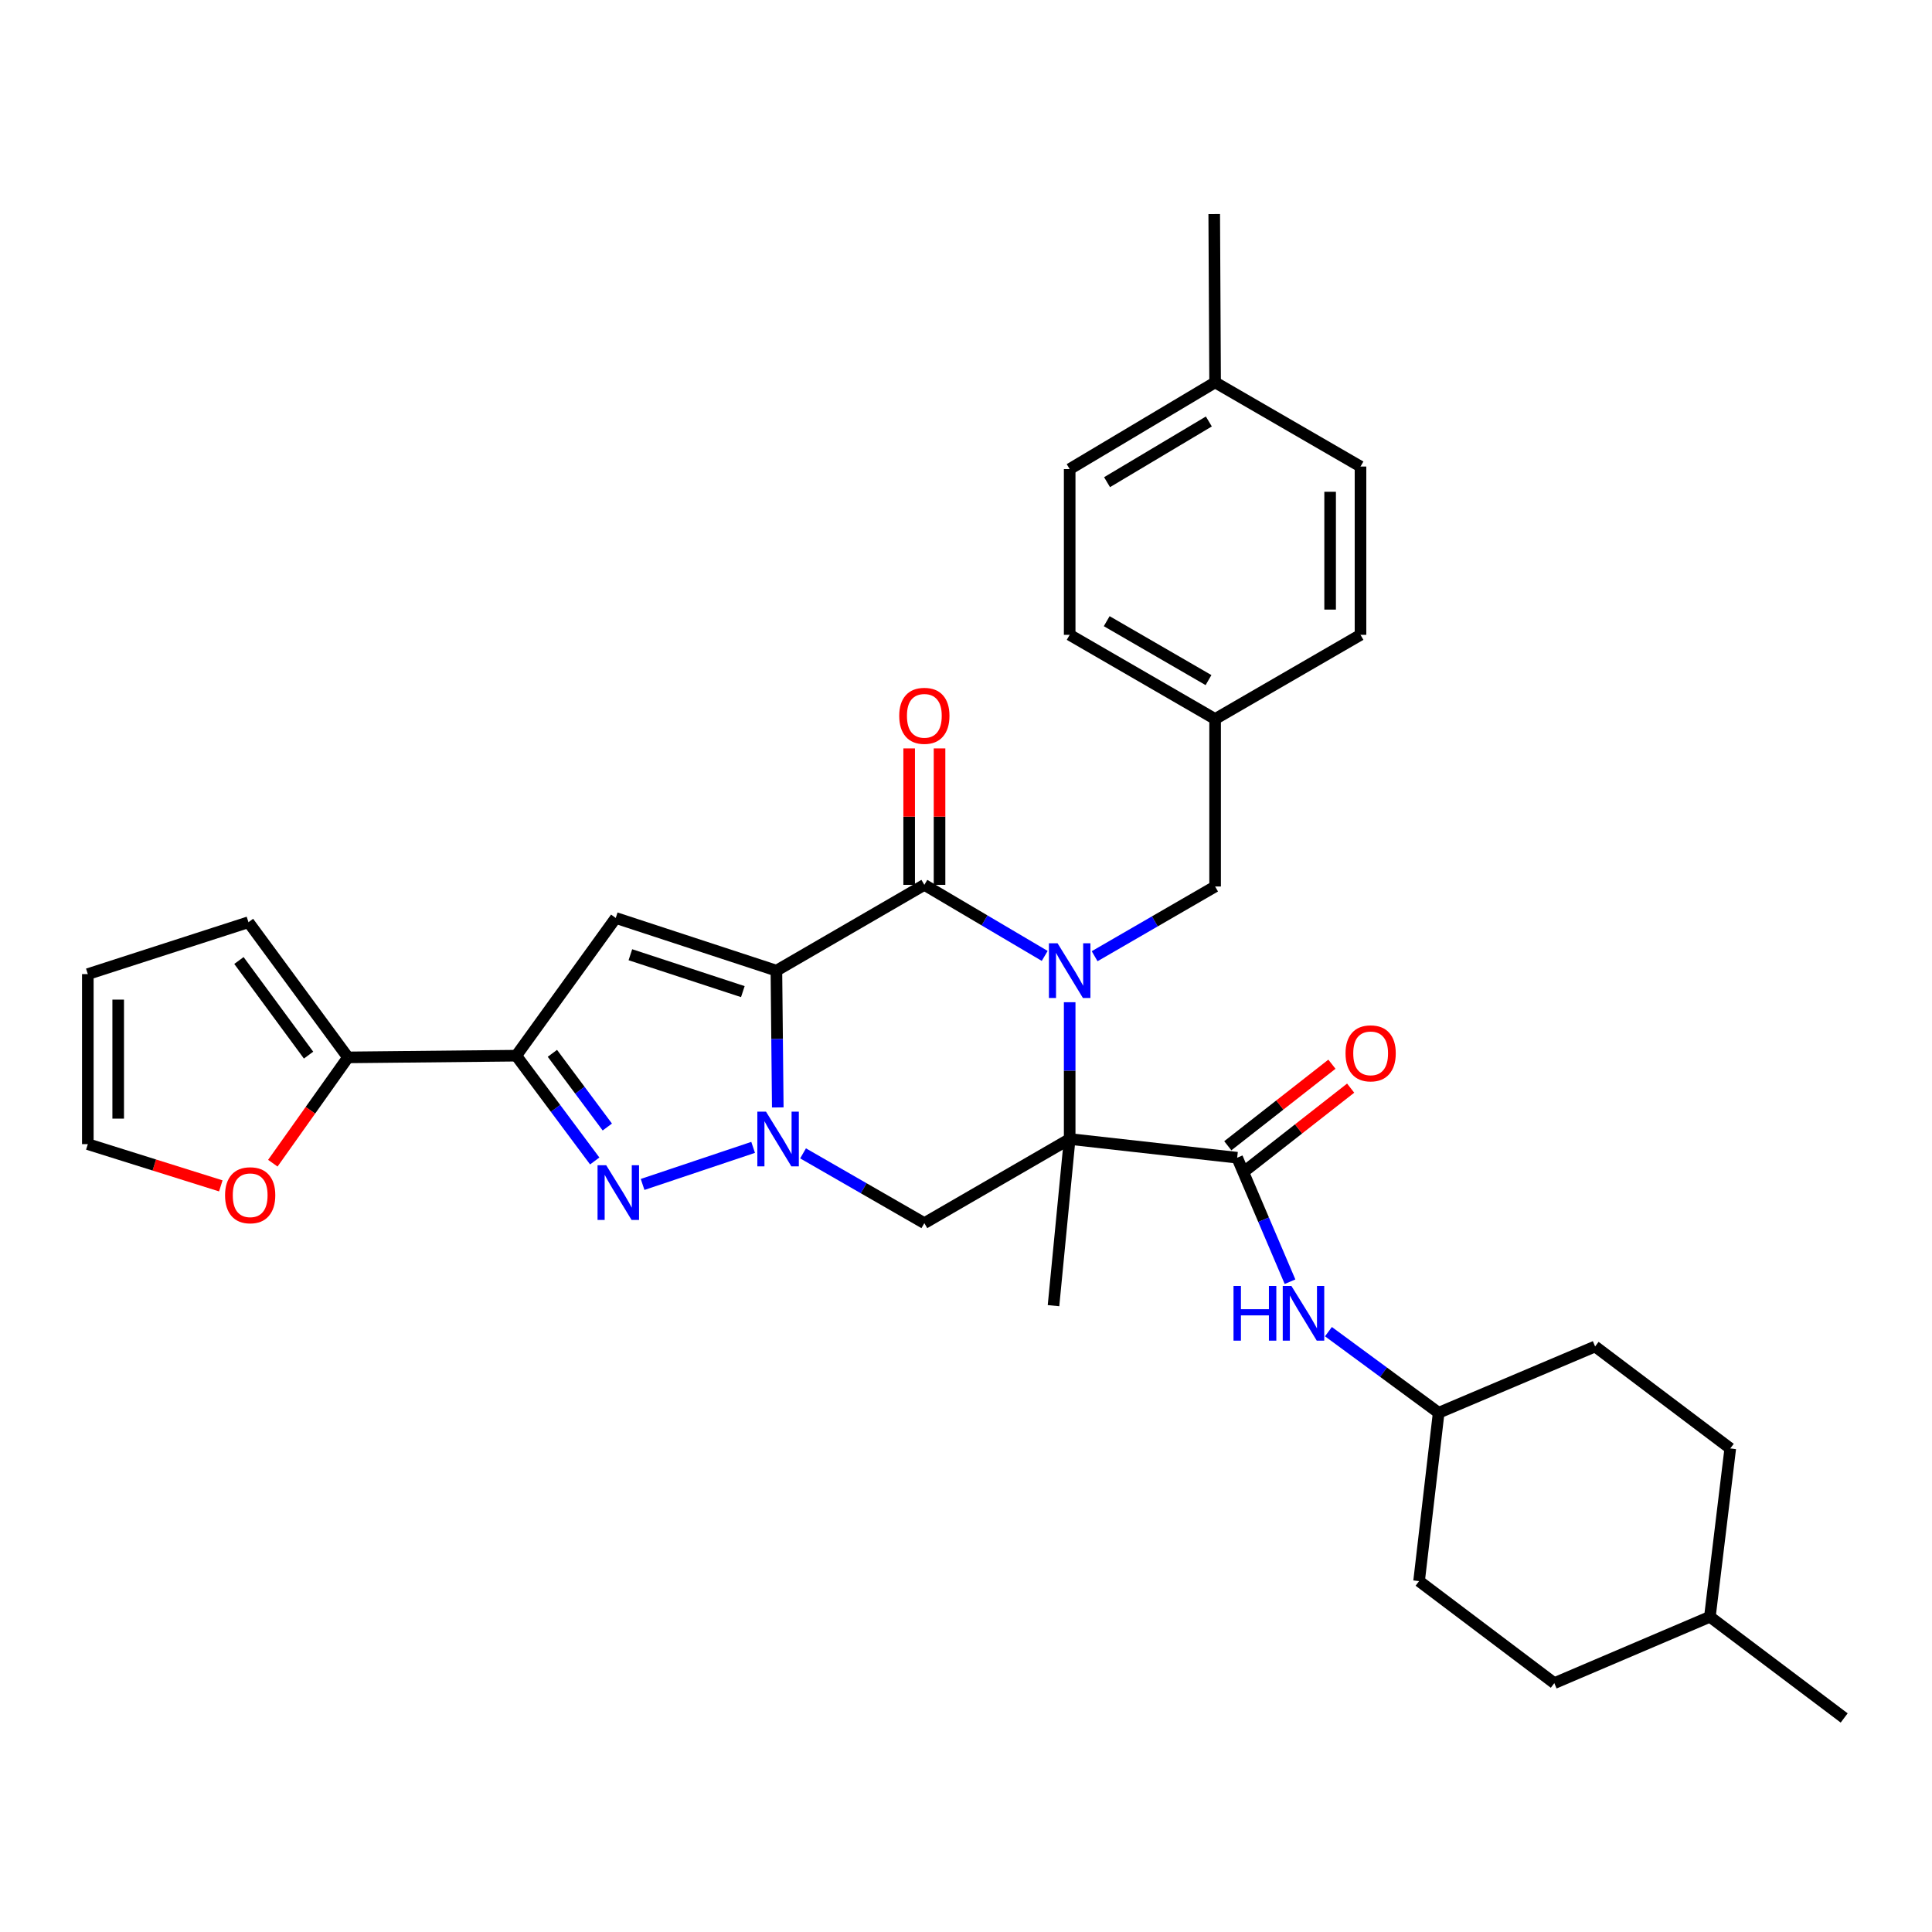 <?xml version='1.0' encoding='iso-8859-1'?>
<svg version='1.1' baseProfile='full'
              xmlns='http://www.w3.org/2000/svg'
                      xmlns:rdkit='http://www.rdkit.org/xml'
                      xmlns:xlink='http://www.w3.org/1999/xlink'
                  xml:space='preserve'
width='1000px' height='1000px' viewBox='0 0 1000 1000'>
<!-- END OF HEADER -->
<rect style='opacity:1.0;fill:#FFFFFF;stroke:none' width='1000' height='1000' x='0' y='0'> </rect>
<path class='bond-2' d='M 401.865,502.411 L 402.22,537.81' style='fill:none;fill-rule:evenodd;stroke:#000000;stroke-width:6px;stroke-linecap:butt;stroke-linejoin:miter;stroke-opacity:1' />
<path class='bond-2' d='M 402.22,537.81 L 402.575,573.21' style='fill:none;fill-rule:evenodd;stroke:#0000FF;stroke-width:6px;stroke-linecap:butt;stroke-linejoin:miter;stroke-opacity:1' />
<path class='bond-3' d='M 401.865,502.411 L 478.441,457.999' style='fill:none;fill-rule:evenodd;stroke:#000000;stroke-width:6px;stroke-linecap:butt;stroke-linejoin:miter;stroke-opacity:1' />
<path class='bond-5' d='M 401.865,502.411 L 318.711,475.139' style='fill:none;fill-rule:evenodd;stroke:#000000;stroke-width:6px;stroke-linecap:butt;stroke-linejoin:miter;stroke-opacity:1' />
<path class='bond-5' d='M 384.492,513.261 L 326.284,494.17' style='fill:none;fill-rule:evenodd;stroke:#000000;stroke-width:6px;stroke-linecap:butt;stroke-linejoin:miter;stroke-opacity:1' />
<path class='bond-0' d='M 553.662,589.548 L 553.662,554.149' style='fill:none;fill-rule:evenodd;stroke:#000000;stroke-width:6px;stroke-linecap:butt;stroke-linejoin:miter;stroke-opacity:1' />
<path class='bond-0' d='M 553.662,554.149 L 553.662,518.749' style='fill:none;fill-rule:evenodd;stroke:#0000FF;stroke-width:6px;stroke-linecap:butt;stroke-linejoin:miter;stroke-opacity:1' />
<path class='bond-8' d='M 553.662,589.548 L 640.354,599.236' style='fill:none;fill-rule:evenodd;stroke:#000000;stroke-width:6px;stroke-linecap:butt;stroke-linejoin:miter;stroke-opacity:1' />
<path class='bond-18' d='M 553.662,589.548 L 545.294,675.812' style='fill:none;fill-rule:evenodd;stroke:#000000;stroke-width:6px;stroke-linecap:butt;stroke-linejoin:miter;stroke-opacity:1' />
<path class='bond-34' d='M 553.662,589.548 L 478.441,633.095' style='fill:none;fill-rule:evenodd;stroke:#000000;stroke-width:6px;stroke-linecap:butt;stroke-linejoin:miter;stroke-opacity:1' />
<path class='bond-1' d='M 540.739,494.781 L 509.59,476.39' style='fill:none;fill-rule:evenodd;stroke:#0000FF;stroke-width:6px;stroke-linecap:butt;stroke-linejoin:miter;stroke-opacity:1' />
<path class='bond-1' d='M 509.59,476.39 L 478.441,457.999' style='fill:none;fill-rule:evenodd;stroke:#000000;stroke-width:6px;stroke-linecap:butt;stroke-linejoin:miter;stroke-opacity:1' />
<path class='bond-11' d='M 566.577,494.937 L 597.757,476.892' style='fill:none;fill-rule:evenodd;stroke:#0000FF;stroke-width:6px;stroke-linecap:butt;stroke-linejoin:miter;stroke-opacity:1' />
<path class='bond-11' d='M 597.757,476.892 L 628.937,458.847' style='fill:none;fill-rule:evenodd;stroke:#000000;stroke-width:6px;stroke-linecap:butt;stroke-linejoin:miter;stroke-opacity:1' />
<path class='bond-4' d='M 389.818,593.881 L 332.61,613.065' style='fill:none;fill-rule:evenodd;stroke:#0000FF;stroke-width:6px;stroke-linecap:butt;stroke-linejoin:miter;stroke-opacity:1' />
<path class='bond-7' d='M 415.662,596.982 L 447.051,615.038' style='fill:none;fill-rule:evenodd;stroke:#0000FF;stroke-width:6px;stroke-linecap:butt;stroke-linejoin:miter;stroke-opacity:1' />
<path class='bond-7' d='M 447.051,615.038 L 478.441,633.095' style='fill:none;fill-rule:evenodd;stroke:#000000;stroke-width:6px;stroke-linecap:butt;stroke-linejoin:miter;stroke-opacity:1' />
<path class='bond-12' d='M 486.303,457.999 L 486.303,422.687' style='fill:none;fill-rule:evenodd;stroke:#000000;stroke-width:6px;stroke-linecap:butt;stroke-linejoin:miter;stroke-opacity:1' />
<path class='bond-12' d='M 486.303,422.687 L 486.303,387.375' style='fill:none;fill-rule:evenodd;stroke:#FF0000;stroke-width:6px;stroke-linecap:butt;stroke-linejoin:miter;stroke-opacity:1' />
<path class='bond-12' d='M 470.579,457.999 L 470.579,422.687' style='fill:none;fill-rule:evenodd;stroke:#000000;stroke-width:6px;stroke-linecap:butt;stroke-linejoin:miter;stroke-opacity:1' />
<path class='bond-12' d='M 470.579,422.687 L 470.579,387.375' style='fill:none;fill-rule:evenodd;stroke:#FF0000;stroke-width:6px;stroke-linecap:butt;stroke-linejoin:miter;stroke-opacity:1' />
<path class='bond-33' d='M 307.83,600.914 L 287.522,573.667' style='fill:none;fill-rule:evenodd;stroke:#0000FF;stroke-width:6px;stroke-linecap:butt;stroke-linejoin:miter;stroke-opacity:1' />
<path class='bond-33' d='M 287.522,573.667 L 267.215,546.421' style='fill:none;fill-rule:evenodd;stroke:#000000;stroke-width:6px;stroke-linecap:butt;stroke-linejoin:miter;stroke-opacity:1' />
<path class='bond-33' d='M 314.345,583.343 L 300.13,564.271' style='fill:none;fill-rule:evenodd;stroke:#0000FF;stroke-width:6px;stroke-linecap:butt;stroke-linejoin:miter;stroke-opacity:1' />
<path class='bond-33' d='M 300.13,564.271 L 285.915,545.198' style='fill:none;fill-rule:evenodd;stroke:#000000;stroke-width:6px;stroke-linecap:butt;stroke-linejoin:miter;stroke-opacity:1' />
<path class='bond-6' d='M 318.711,475.139 L 267.215,546.421' style='fill:none;fill-rule:evenodd;stroke:#000000;stroke-width:6px;stroke-linecap:butt;stroke-linejoin:miter;stroke-opacity:1' />
<path class='bond-9' d='M 267.215,546.421 L 180.104,547.303' style='fill:none;fill-rule:evenodd;stroke:#000000;stroke-width:6px;stroke-linecap:butt;stroke-linejoin:miter;stroke-opacity:1' />
<path class='bond-10' d='M 640.354,599.236 L 654.034,631.324' style='fill:none;fill-rule:evenodd;stroke:#000000;stroke-width:6px;stroke-linecap:butt;stroke-linejoin:miter;stroke-opacity:1' />
<path class='bond-10' d='M 654.034,631.324 L 667.715,663.412' style='fill:none;fill-rule:evenodd;stroke:#0000FF;stroke-width:6px;stroke-linecap:butt;stroke-linejoin:miter;stroke-opacity:1' />
<path class='bond-14' d='M 645.202,605.426 L 672.149,584.321' style='fill:none;fill-rule:evenodd;stroke:#000000;stroke-width:6px;stroke-linecap:butt;stroke-linejoin:miter;stroke-opacity:1' />
<path class='bond-14' d='M 672.149,584.321 L 699.097,563.217' style='fill:none;fill-rule:evenodd;stroke:#FF0000;stroke-width:6px;stroke-linecap:butt;stroke-linejoin:miter;stroke-opacity:1' />
<path class='bond-14' d='M 635.507,593.046 L 662.454,571.942' style='fill:none;fill-rule:evenodd;stroke:#000000;stroke-width:6px;stroke-linecap:butt;stroke-linejoin:miter;stroke-opacity:1' />
<path class='bond-14' d='M 662.454,571.942 L 689.402,550.837' style='fill:none;fill-rule:evenodd;stroke:#FF0000;stroke-width:6px;stroke-linecap:butt;stroke-linejoin:miter;stroke-opacity:1' />
<path class='bond-13' d='M 180.104,547.303 L 160.658,574.687' style='fill:none;fill-rule:evenodd;stroke:#000000;stroke-width:6px;stroke-linecap:butt;stroke-linejoin:miter;stroke-opacity:1' />
<path class='bond-13' d='M 160.658,574.687 L 141.212,602.071' style='fill:none;fill-rule:evenodd;stroke:#FF0000;stroke-width:6px;stroke-linecap:butt;stroke-linejoin:miter;stroke-opacity:1' />
<path class='bond-15' d='M 180.104,547.303 L 128.608,477.34' style='fill:none;fill-rule:evenodd;stroke:#000000;stroke-width:6px;stroke-linecap:butt;stroke-linejoin:miter;stroke-opacity:1' />
<path class='bond-15' d='M 159.716,546.129 L 123.669,497.155' style='fill:none;fill-rule:evenodd;stroke:#000000;stroke-width:6px;stroke-linecap:butt;stroke-linejoin:miter;stroke-opacity:1' />
<path class='bond-20' d='M 687.596,689.262 L 716.122,710.255' style='fill:none;fill-rule:evenodd;stroke:#0000FF;stroke-width:6px;stroke-linecap:butt;stroke-linejoin:miter;stroke-opacity:1' />
<path class='bond-20' d='M 716.122,710.255 L 744.648,731.247' style='fill:none;fill-rule:evenodd;stroke:#000000;stroke-width:6px;stroke-linecap:butt;stroke-linejoin:miter;stroke-opacity:1' />
<path class='bond-19' d='M 628.937,458.847 L 628.937,372.164' style='fill:none;fill-rule:evenodd;stroke:#000000;stroke-width:6px;stroke-linecap:butt;stroke-linejoin:miter;stroke-opacity:1' />
<path class='bond-16' d='M 114.289,613.806 L 79.872,603.005' style='fill:none;fill-rule:evenodd;stroke:#FF0000;stroke-width:6px;stroke-linecap:butt;stroke-linejoin:miter;stroke-opacity:1' />
<path class='bond-16' d='M 79.872,603.005 L 45.455,592.204' style='fill:none;fill-rule:evenodd;stroke:#000000;stroke-width:6px;stroke-linecap:butt;stroke-linejoin:miter;stroke-opacity:1' />
<path class='bond-17' d='M 128.608,477.34 L 45.455,504.193' style='fill:none;fill-rule:evenodd;stroke:#000000;stroke-width:6px;stroke-linecap:butt;stroke-linejoin:miter;stroke-opacity:1' />
<path class='bond-35' d='M 45.455,592.204 L 45.455,504.193' style='fill:none;fill-rule:evenodd;stroke:#000000;stroke-width:6px;stroke-linecap:butt;stroke-linejoin:miter;stroke-opacity:1' />
<path class='bond-35' d='M 61.178,579.002 L 61.178,517.395' style='fill:none;fill-rule:evenodd;stroke:#000000;stroke-width:6px;stroke-linecap:butt;stroke-linejoin:miter;stroke-opacity:1' />
<path class='bond-22' d='M 628.937,372.164 L 704.193,328.591' style='fill:none;fill-rule:evenodd;stroke:#000000;stroke-width:6px;stroke-linecap:butt;stroke-linejoin:miter;stroke-opacity:1' />
<path class='bond-23' d='M 628.937,372.164 L 553.662,328.591' style='fill:none;fill-rule:evenodd;stroke:#000000;stroke-width:6px;stroke-linecap:butt;stroke-linejoin:miter;stroke-opacity:1' />
<path class='bond-23' d='M 625.523,352.02 L 572.831,321.519' style='fill:none;fill-rule:evenodd;stroke:#000000;stroke-width:6px;stroke-linecap:butt;stroke-linejoin:miter;stroke-opacity:1' />
<path class='bond-26' d='M 744.648,731.247 L 734.514,818.376' style='fill:none;fill-rule:evenodd;stroke:#000000;stroke-width:6px;stroke-linecap:butt;stroke-linejoin:miter;stroke-opacity:1' />
<path class='bond-27' d='M 744.648,731.247 L 825.626,696.934' style='fill:none;fill-rule:evenodd;stroke:#000000;stroke-width:6px;stroke-linecap:butt;stroke-linejoin:miter;stroke-opacity:1' />
<path class='bond-21' d='M 628.937,197.916 L 553.662,242.799' style='fill:none;fill-rule:evenodd;stroke:#000000;stroke-width:6px;stroke-linecap:butt;stroke-linejoin:miter;stroke-opacity:1' />
<path class='bond-21' d='M 625.698,218.154 L 573.006,249.572' style='fill:none;fill-rule:evenodd;stroke:#000000;stroke-width:6px;stroke-linecap:butt;stroke-linejoin:miter;stroke-opacity:1' />
<path class='bond-31' d='M 628.937,197.916 L 628.482,110.788' style='fill:none;fill-rule:evenodd;stroke:#000000;stroke-width:6px;stroke-linecap:butt;stroke-linejoin:miter;stroke-opacity:1' />
<path class='bond-36' d='M 628.937,197.916 L 704.193,241.48' style='fill:none;fill-rule:evenodd;stroke:#000000;stroke-width:6px;stroke-linecap:butt;stroke-linejoin:miter;stroke-opacity:1' />
<path class='bond-25' d='M 704.193,328.591 L 704.193,241.48' style='fill:none;fill-rule:evenodd;stroke:#000000;stroke-width:6px;stroke-linecap:butt;stroke-linejoin:miter;stroke-opacity:1' />
<path class='bond-25' d='M 688.469,315.524 L 688.469,254.547' style='fill:none;fill-rule:evenodd;stroke:#000000;stroke-width:6px;stroke-linecap:butt;stroke-linejoin:miter;stroke-opacity:1' />
<path class='bond-24' d='M 553.662,328.591 L 553.662,242.799' style='fill:none;fill-rule:evenodd;stroke:#000000;stroke-width:6px;stroke-linecap:butt;stroke-linejoin:miter;stroke-opacity:1' />
<path class='bond-29' d='M 734.514,818.376 L 804.504,871.191' style='fill:none;fill-rule:evenodd;stroke:#000000;stroke-width:6px;stroke-linecap:butt;stroke-linejoin:miter;stroke-opacity:1' />
<path class='bond-28' d='M 825.626,696.934 L 895.581,749.714' style='fill:none;fill-rule:evenodd;stroke:#000000;stroke-width:6px;stroke-linecap:butt;stroke-linejoin:miter;stroke-opacity:1' />
<path class='bond-30' d='M 895.581,749.714 L 885.037,836.843' style='fill:none;fill-rule:evenodd;stroke:#000000;stroke-width:6px;stroke-linecap:butt;stroke-linejoin:miter;stroke-opacity:1' />
<path class='bond-37' d='M 804.504,871.191 L 885.037,836.843' style='fill:none;fill-rule:evenodd;stroke:#000000;stroke-width:6px;stroke-linecap:butt;stroke-linejoin:miter;stroke-opacity:1' />
<path class='bond-32' d='M 885.037,836.843 L 954.545,889.212' style='fill:none;fill-rule:evenodd;stroke:#000000;stroke-width:6px;stroke-linecap:butt;stroke-linejoin:miter;stroke-opacity:1' />
<path  class='atom-2' d='M 547.402 488.251
L 556.682 503.251
Q 557.602 504.731, 559.082 507.411
Q 560.562 510.091, 560.642 510.251
L 560.642 488.251
L 564.402 488.251
L 564.402 516.571
L 560.522 516.571
L 550.562 500.171
Q 549.402 498.251, 548.162 496.051
Q 546.962 493.851, 546.602 493.171
L 546.602 516.571
L 542.922 516.571
L 542.922 488.251
L 547.402 488.251
' fill='#0000FF'/>
<path  class='atom-3' d='M 396.478 575.388
L 405.758 590.388
Q 406.678 591.868, 408.158 594.548
Q 409.638 597.228, 409.718 597.388
L 409.718 575.388
L 413.478 575.388
L 413.478 603.708
L 409.598 603.708
L 399.638 587.308
Q 398.478 585.388, 397.238 583.188
Q 396.038 580.988, 395.678 580.308
L 395.678 603.708
L 391.998 603.708
L 391.998 575.388
L 396.478 575.388
' fill='#0000FF'/>
<path  class='atom-5' d='M 313.77 603.123
L 323.05 618.123
Q 323.97 619.603, 325.45 622.283
Q 326.93 624.963, 327.01 625.123
L 327.01 603.123
L 330.77 603.123
L 330.77 631.443
L 326.89 631.443
L 316.93 615.043
Q 315.77 613.123, 314.53 610.923
Q 313.33 608.723, 312.97 608.043
L 312.97 631.443
L 309.29 631.443
L 309.29 603.123
L 313.77 603.123
' fill='#0000FF'/>
<path  class='atom-11' d='M 638.465 665.6
L 642.305 665.6
L 642.305 677.64
L 656.785 677.64
L 656.785 665.6
L 660.625 665.6
L 660.625 693.92
L 656.785 693.92
L 656.785 680.84
L 642.305 680.84
L 642.305 693.92
L 638.465 693.92
L 638.465 665.6
' fill='#0000FF'/>
<path  class='atom-11' d='M 668.425 665.6
L 677.705 680.6
Q 678.625 682.08, 680.105 684.76
Q 681.585 687.44, 681.665 687.6
L 681.665 665.6
L 685.425 665.6
L 685.425 693.92
L 681.545 693.92
L 671.585 677.52
Q 670.425 675.6, 669.185 673.4
Q 667.985 671.2, 667.625 670.52
L 667.625 693.92
L 663.945 693.92
L 663.945 665.6
L 668.425 665.6
' fill='#0000FF'/>
<path  class='atom-13' d='M 465.441 370.506
Q 465.441 363.706, 468.801 359.906
Q 472.161 356.106, 478.441 356.106
Q 484.721 356.106, 488.081 359.906
Q 491.441 363.706, 491.441 370.506
Q 491.441 377.386, 488.041 381.306
Q 484.641 385.186, 478.441 385.186
Q 472.201 385.186, 468.801 381.306
Q 465.441 377.426, 465.441 370.506
M 478.441 381.986
Q 482.761 381.986, 485.081 379.106
Q 487.441 376.186, 487.441 370.506
Q 487.441 364.946, 485.081 362.146
Q 482.761 359.306, 478.441 359.306
Q 474.121 359.306, 471.761 362.106
Q 469.441 364.906, 469.441 370.506
Q 469.441 376.226, 471.761 379.106
Q 474.121 381.986, 478.441 381.986
' fill='#FF0000'/>
<path  class='atom-14' d='M 116.491 618.656
Q 116.491 611.856, 119.851 608.056
Q 123.211 604.256, 129.491 604.256
Q 135.771 604.256, 139.131 608.056
Q 142.491 611.856, 142.491 618.656
Q 142.491 625.536, 139.091 629.456
Q 135.691 633.336, 129.491 633.336
Q 123.251 633.336, 119.851 629.456
Q 116.491 625.576, 116.491 618.656
M 129.491 630.136
Q 133.811 630.136, 136.131 627.256
Q 138.491 624.336, 138.491 618.656
Q 138.491 613.096, 136.131 610.296
Q 133.811 607.456, 129.491 607.456
Q 125.171 607.456, 122.811 610.256
Q 120.491 613.056, 120.491 618.656
Q 120.491 624.376, 122.811 627.256
Q 125.171 630.136, 129.491 630.136
' fill='#FF0000'/>
<path  class='atom-15' d='M 696.443 545.208
Q 696.443 538.408, 699.803 534.608
Q 703.163 530.808, 709.443 530.808
Q 715.723 530.808, 719.083 534.608
Q 722.443 538.408, 722.443 545.208
Q 722.443 552.088, 719.043 556.008
Q 715.643 559.888, 709.443 559.888
Q 703.203 559.888, 699.803 556.008
Q 696.443 552.128, 696.443 545.208
M 709.443 556.688
Q 713.763 556.688, 716.083 553.808
Q 718.443 550.888, 718.443 545.208
Q 718.443 539.648, 716.083 536.848
Q 713.763 534.008, 709.443 534.008
Q 705.123 534.008, 702.763 536.808
Q 700.443 539.608, 700.443 545.208
Q 700.443 550.928, 702.763 553.808
Q 705.123 556.688, 709.443 556.688
' fill='#FF0000'/>
</svg>
